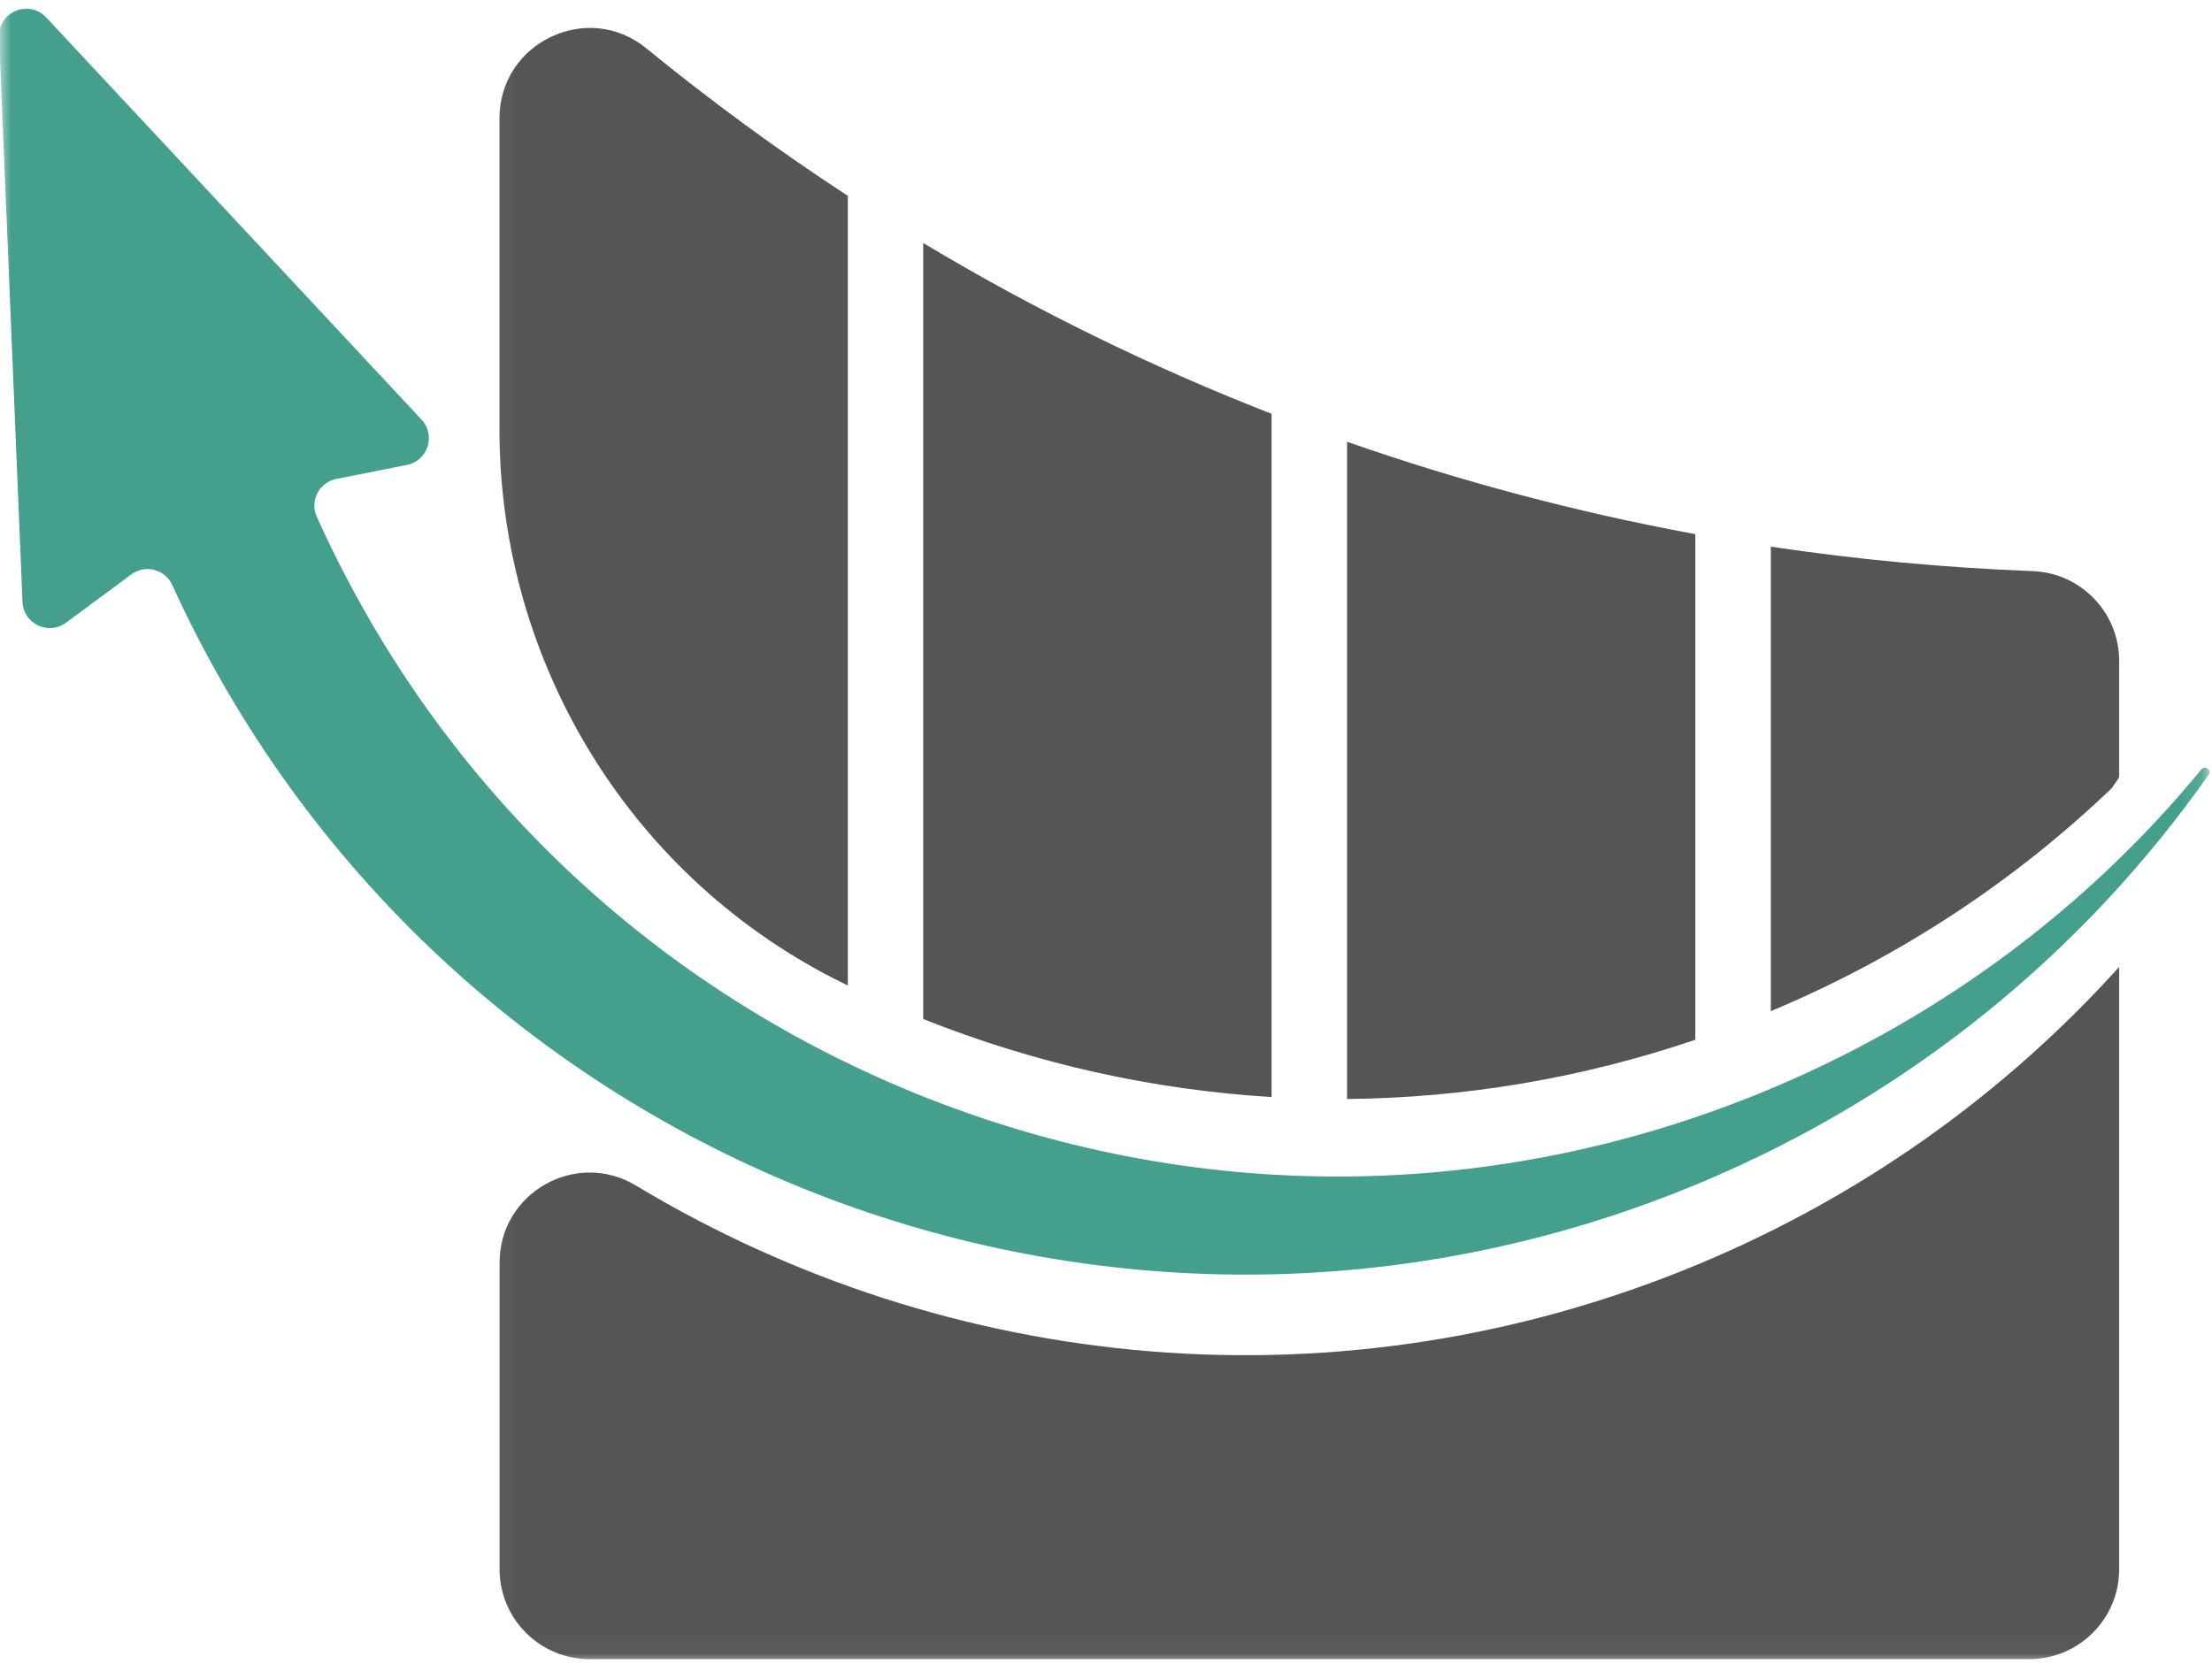 <svg width="105" height="79" viewBox="0 0 105 79" fill="none" xmlns="http://www.w3.org/2000/svg">
<mask id="mask0_219_233" style="mask-type:luminance" maskUnits="userSpaceOnUse" x="0" y="0" width="105" height="62">
<path d="M0 0H104.891V61.333H0V0Z" fill="white"/>
</mask>
<g mask="url(#mask0_219_233)">
<path d="M2.193 0.828L20.011 19.922C20.703 20.667 20.307 21.875 19.318 22.073L15.964 22.739C15.151 22.901 14.693 23.776 15.037 24.531C20.656 37.021 30.693 46.708 43.422 51.896C56.568 57.255 71.01 57.177 84.099 51.672C92.156 48.281 99.099 43.088 104.495 36.531C104.672 36.318 104.995 36.562 104.839 36.786C99 45.083 90.839 51.896 80.797 56.12C52.823 67.891 20.688 55.208 8.177 27.776C7.833 27.026 6.896 26.781 6.234 27.271L3.13 29.568C2.297 30.182 1.115 29.614 1.068 28.583L-0.042 1.766C-0.094 0.562 1.375 -0.052 2.193 0.828Z" fill="url(#paint0_linear_219_233)"/>
</g>
<mask id="mask1_219_233" style="mask-type:luminance" maskUnits="userSpaceOnUse" x="23" y="0" width="79" height="79">
<path d="M23.052 0H101.719V78.963H23.052V0Z" fill="white"/>
</mask>
<g mask="url(#mask1_219_233)">
<path d="M100.24 37.422C100.354 37.25 100.474 37.089 100.594 36.906V31.38C100.594 29.084 98.776 27.198 96.484 27.115C92.297 26.953 88.151 26.568 84.057 25.953V48.005C84.068 48 84.083 47.995 84.099 47.99C90.177 45.438 95.615 41.849 100.24 37.422ZM63.943 52.177V20.974C69.312 22.854 74.833 24.318 80.474 25.36V49.365C75.089 51.193 69.521 52.125 63.943 52.177ZM43.823 48.38V11.537C49.109 14.709 54.641 17.417 60.359 19.646V52.084C54.755 51.745 49.188 50.516 43.823 48.38ZM23.708 20.375V5.62C23.708 2.021 27.891 0.016 30.677 2.292C33.755 4.807 36.948 7.146 40.245 9.297V46.787C40.182 46.755 40.115 46.724 40.052 46.693C30.026 41.787 23.708 31.542 23.708 20.375ZM80.792 59.948C88.604 56.662 95.266 51.807 100.594 45.906V74.5C100.594 76.859 98.682 78.771 96.323 78.771H27.984C25.63 78.771 23.714 76.859 23.714 74.5V59.948C23.714 56.625 27.344 54.573 30.188 56.287C44.974 65.188 63.661 67.156 80.792 59.948Z" fill="#555555"/>
</g>
<defs>
<linearGradient id="paint0_linear_219_233" x1="52.419" y1="0.412" x2="52.419" y2="60.515" gradientUnits="userSpaceOnUse">
<stop stop-color="#44A08D"/>
<stop offset="1" stop-color="#44A08D"/>
</linearGradient>
</defs>
</svg>
